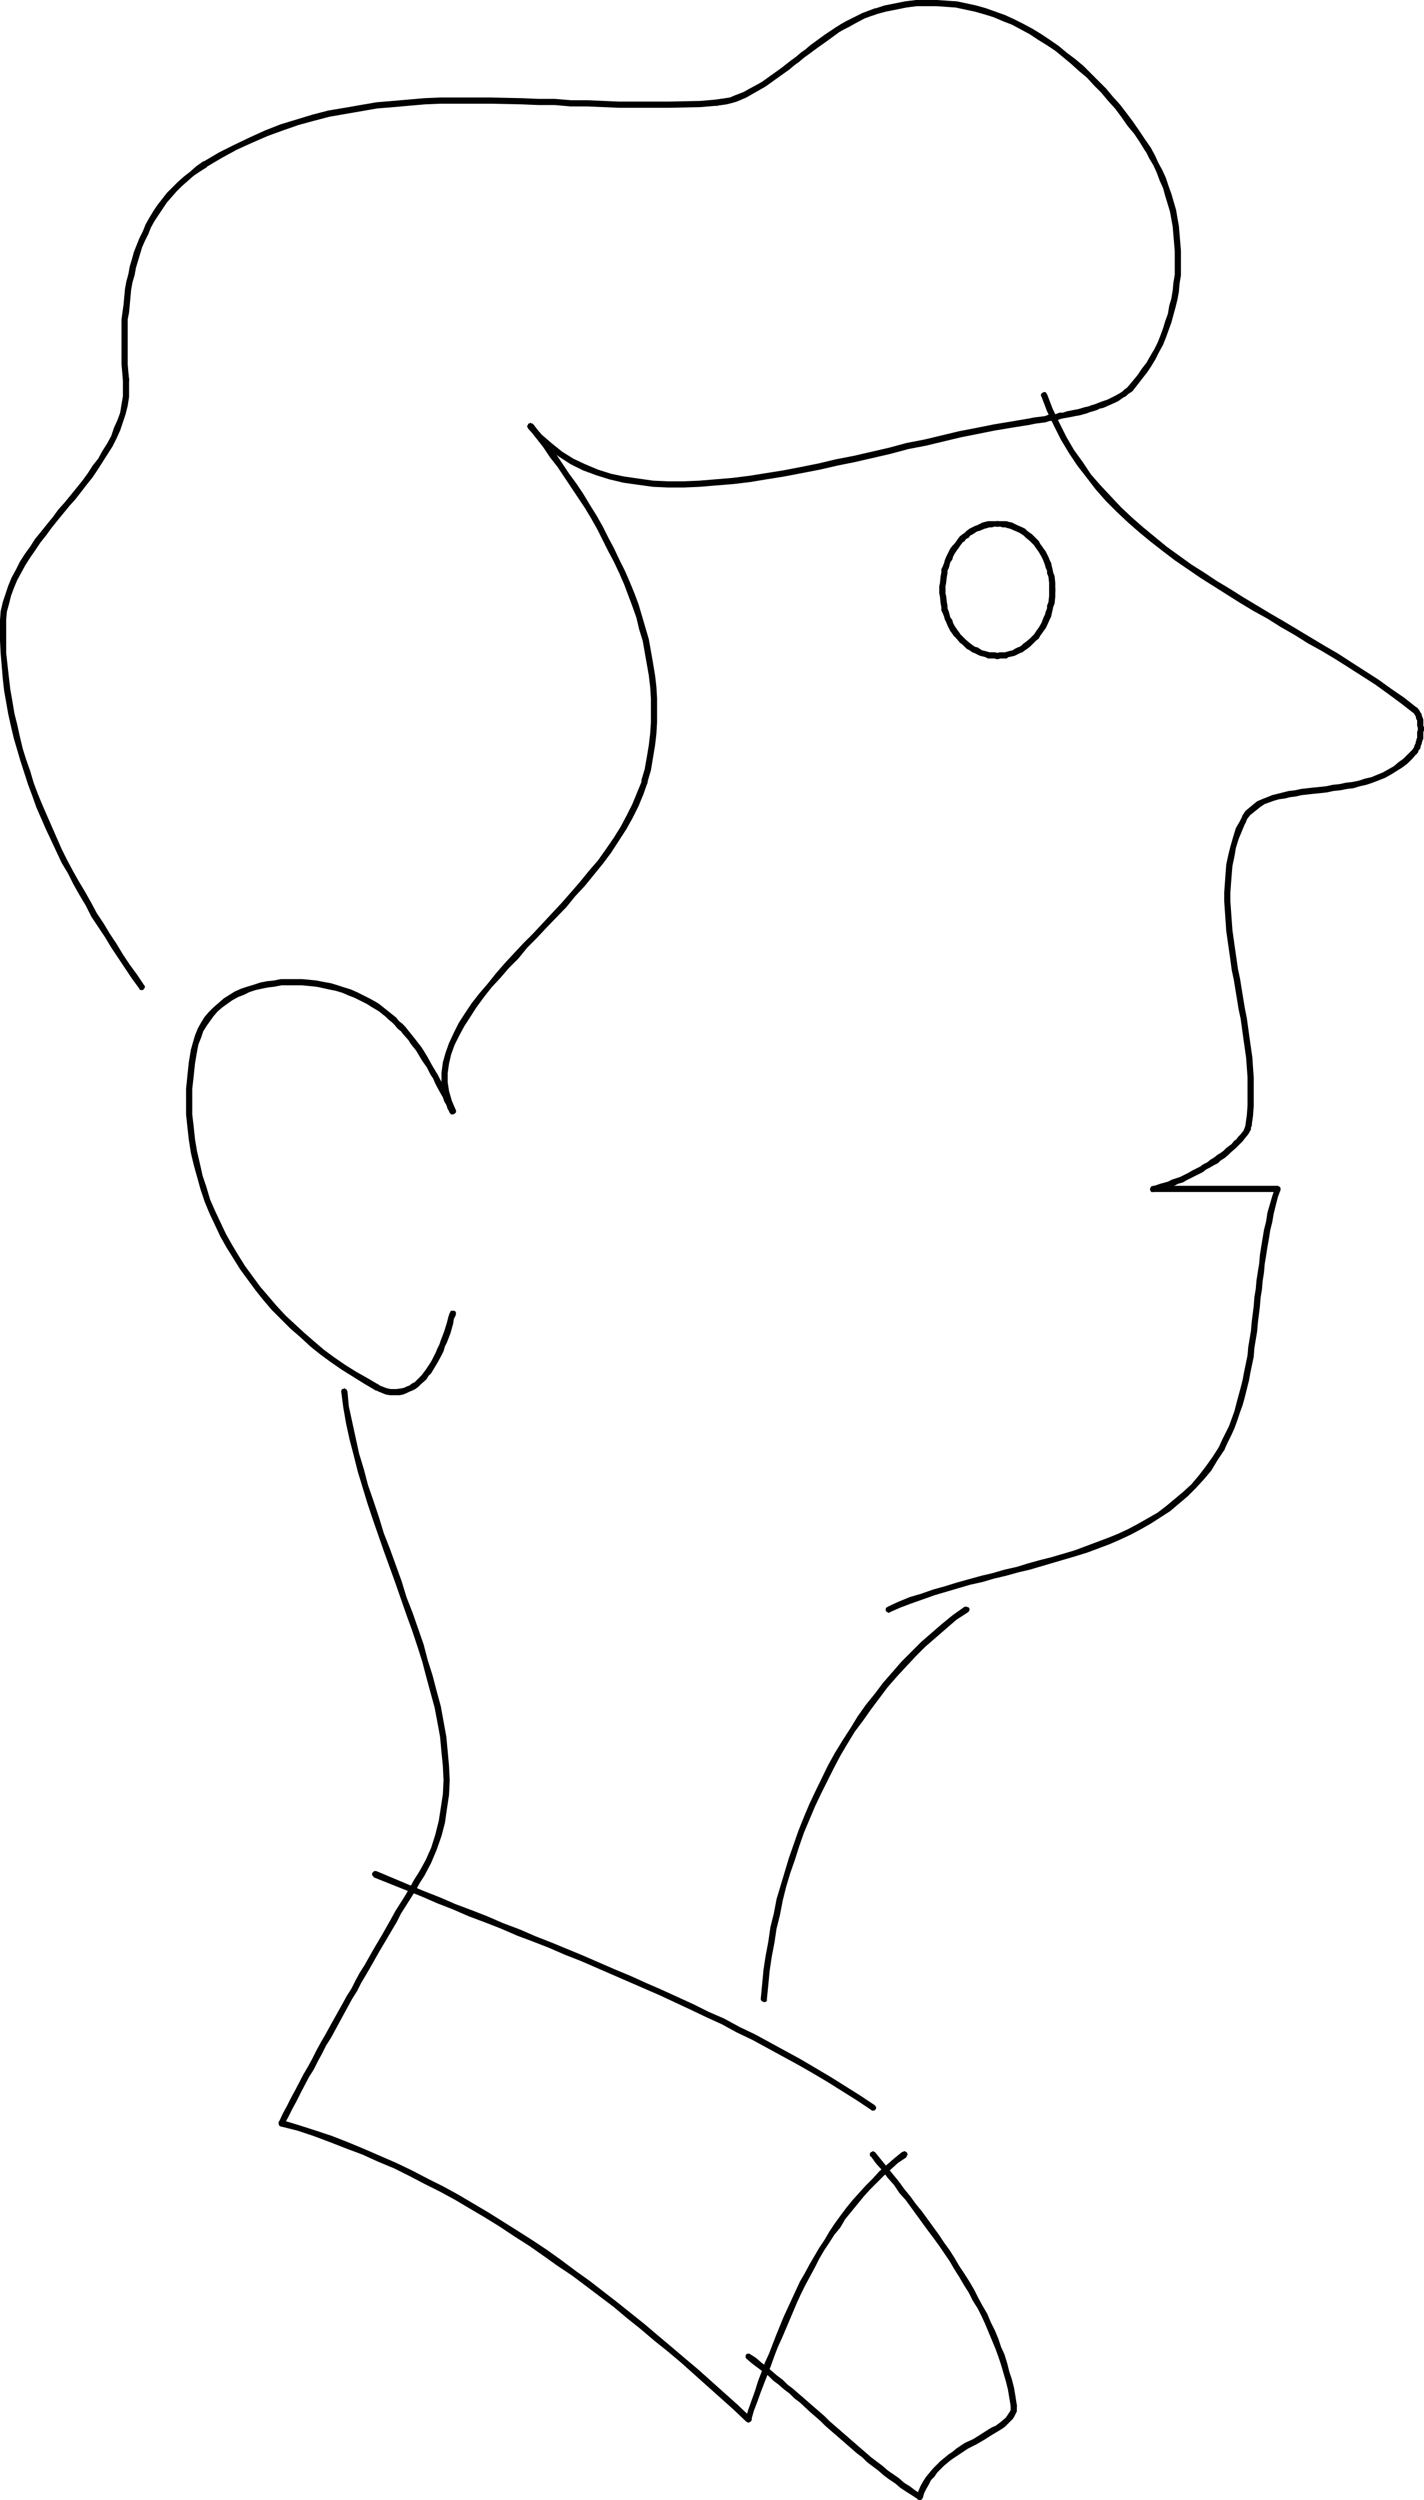 <?xml version="1.0" encoding="UTF-8" standalone="no"?>
<svg
   version="1.0"
   width="88.69mm"
   height="155.668mm"
   id="svg36"
   sodipodi:docname="Profile of Man 02.wmf"
   xmlns:inkscape="http://www.inkscape.org/namespaces/inkscape"
   xmlns:sodipodi="http://sodipodi.sourceforge.net/DTD/sodipodi-0.dtd"
   xmlns="http://www.w3.org/2000/svg"
   xmlns:svg="http://www.w3.org/2000/svg">
  <sodipodi:namedview
     id="namedview36"
     pagecolor="#ffffff"
     bordercolor="#000000"
     borderopacity="0.25"
     inkscape:showpageshadow="2"
     inkscape:pageopacity="0.0"
     inkscape:pagecheckerboard="0"
     inkscape:deskcolor="#d1d1d1"
     inkscape:document-units="mm" />
  <defs
     id="defs1">
    <pattern
       id="WMFhbasepattern"
       patternUnits="userSpaceOnUse"
       width="6"
       height="6"
       x="0"
       y="0" />
  </defs>
  <path
     style="fill:#000000;fill-opacity:1;fill-rule:evenodd;stroke:none"
     d="m 246.474,92.753 -0.162,-0.162 V 92.43 l -0.323,-0.162 h -0.323 l -0.162,0.162 h -0.162 l -0.162,0.162 -0.162,0.323 v 0.162 l 0.162,0.323 1.293,3.393 1.616,3.393 1.616,3.232 1.939,3.232 1.939,2.909 2.263,2.909 2.101,2.747 2.424,2.747 2.424,2.424 2.748,2.585 2.586,2.262 2.748,2.262 2.909,2.262 2.748,2.101 3.071,2.101 3.071,2.101 3.071,1.939 6.142,3.878 3.232,1.939 3.232,1.778 3.071,1.939 3.394,1.939 3.071,1.939 3.232,1.778 3.232,1.939 3.071,1.939 6.303,4.04 2.909,2.101 3.071,2.262 2.909,2.262 h 0.162 l 0.162,0.162 h 0.162 l 0.323,-0.162 h 0.162 v -0.162 l 0.162,-0.162 v -0.162 -0.162 -0.162 -0.323 h -0.162 l -3.071,-2.424 -3.071,-2.101 -2.909,-2.101 -6.303,-4.04 -3.232,-2.101 -3.071,-1.778 -3.232,-1.939 -3.232,-1.939 -3.232,-1.939 -3.071,-1.778 -3.232,-1.939 -3.232,-1.939 -3.071,-1.939 -3.232,-1.939 -2.909,-1.939 -3.071,-1.939 -2.909,-2.101 -2.909,-2.101 -2.748,-2.262 -2.748,-2.262 -2.586,-2.262 -2.586,-2.424 -2.424,-2.585 -2.424,-2.585 -2.263,-2.585 -1.939,-2.909 -2.101,-2.909 -1.778,-3.07 -1.616,-3.232 -1.616,-3.393 z"
     id="path1" />
  <path
     style="fill:#000000;fill-opacity:1;fill-rule:evenodd;stroke:none"
     d="m 333.588,166.6 -0.162,-0.162 h -0.323 -0.162 -0.162 l -0.162,0.162 -0.162,0.162 -0.162,0.323 v 0.162 l 0.162,0.162 0.162,0.323 v -0.162 l 0.162,0.323 0.162,0.162 v 0 l 0.162,0.323 0.162,0.162 v 0.162 l 0.162,0.646 0.162,0.162 v 0.323 0.485 0.162 0.323 l 0.162,0.485 v 0.323 0.162 l -0.162,0.485 v 0.323 0.323 0.323 0.485 l -0.162,0.162 v 0.323 l -0.162,0.323 v 0.323 l -0.162,0.323 -0.162,0.323 v 0.162 l -0.162,0.323 -0.162,0.323 -0.162,0.162 0.162,-0.162 -0.162,0.162 -0.162,0.323 v 0.162 l 0.162,0.162 v 0.162 l 0.162,0.162 h 0.162 l 0.162,0.162 h 0.162 l 0.323,-0.162 h 0.162 v -0.162 l 0.162,-0.162 0.162,-0.323 v -0.162 l 0.323,-0.323 0.162,-0.323 v -0.323 l 0.162,-0.323 0.162,-0.485 V 174.68 l 0.162,-0.485 0.162,-0.323 v -0.485 -0.323 -0.323 -0.485 l 0.162,-0.323 v -0.323 -0.485 l -0.162,-0.323 v -0.485 -0.323 -0.323 -0.323 l -0.162,-0.485 -0.162,-0.323 v -0.162 l -0.162,-0.485 -0.162,-0.162 -0.162,-0.323 -0.162,-0.323 -0.162,-0.162 z"
     id="path2" />
  <path
     style="fill:#000000;fill-opacity:1;fill-rule:evenodd;stroke:none"
     d="m 333.588,177.265 0.162,-0.162 v -0.162 -0.162 -0.323 -0.162 h -0.162 l -0.162,-0.162 h -0.323 -0.162 -0.162 -0.162 v 0.162 0 l -1.131,1.131 -1.131,1.131 -1.131,0.808 -1.131,0.97 -2.586,1.454 -2.748,1.131 -1.455,0.323 -1.455,0.485 -1.616,0.323 -1.455,0.162 -1.455,0.323 -1.616,0.162 -1.455,0.323 -1.455,0.162 -1.616,0.162 -1.455,0.162 -1.455,0.162 -1.455,0.323 -1.455,0.162 -1.293,0.323 -1.293,0.323 -1.293,0.323 -2.424,0.97 -1.131,0.485 -0.808,0.646 -0.97,0.808 -0.97,0.808 -0.646,0.97 -0.485,1.131 -0.162,0.323 v 0.162 0.162 l 0.162,0.162 0.162,0.162 0.323,0.162 h 0.162 0.162 l 0.162,-0.162 0.162,-0.162 v -0.162 l 0.485,-0.97 0.646,-0.808 0.808,-0.646 0.808,-0.646 0.808,-0.646 0.97,-0.646 2.263,-0.808 1.131,-0.323 1.293,-0.162 1.293,-0.323 1.293,-0.162 1.455,-0.323 1.455,-0.162 1.455,-0.162 1.616,-0.162 1.455,-0.162 1.455,-0.323 1.616,-0.162 1.616,-0.323 1.455,-0.162 1.616,-0.485 1.455,-0.323 1.455,-0.485 2.909,-1.131 1.455,-0.808 1.293,-0.808 1.293,-0.808 1.293,-0.97 1.131,-1.131 z"
     id="path3" />
  <path
     style="fill:#000000;fill-opacity:1;fill-rule:evenodd;stroke:none"
     d="m 293.183,193.586 0.162,-0.162 v -0.162 -0.162 l -0.162,-0.162 -0.162,-0.162 -0.323,-0.162 h -0.162 -0.162 l -0.162,0.162 h -0.162 v 0.162 l -1.131,1.939 -0.646,2.101 -0.646,2.262 -0.485,1.939 -0.485,2.262 -0.162,2.101 -0.162,2.262 -0.162,2.262 v 2.101 l 0.162,2.262 0.323,4.686 0.646,4.525 0.323,2.262 0.323,2.424 0.485,2.262 1.131,6.948 0.485,2.262 0.646,4.686 0.323,2.262 0.323,2.262 0.162,2.262 0.162,2.262 v 2.262 2.262 2.101 l -0.162,2.262 -0.323,2.262 v 0 0.162 l 0.162,0.162 v 0.162 l 0.162,0.162 0.162,0.162 h 0.162 0.323 0.162 l 0.162,-0.162 v -0.162 l 0.162,-0.162 v -0.162 0 l 0.323,-2.262 0.162,-2.262 v -2.262 -2.262 -2.262 l -0.162,-2.262 -0.162,-2.424 -0.323,-2.262 -0.323,-2.262 -0.646,-4.686 -0.485,-2.424 -1.131,-6.948 -0.485,-2.262 -0.323,-2.262 -0.323,-2.262 -0.646,-4.525 -0.323,-4.525 -0.162,-2.262 v -2.101 l 0.162,-2.262 0.162,-2.101 0.162,-1.939 0.485,-2.262 0.323,-1.939 0.646,-2.101 0.808,-1.939 z"
     id="path4" />
  <path
     style="fill:#000000;fill-opacity:1;fill-rule:evenodd;stroke:none"
     d="m 294.638,264.848 v -0.162 -0.162 -0.162 l -0.162,-0.162 -0.162,-0.162 h -0.162 -0.323 -0.162 l -0.162,0.162 v 0 l -0.162,0.323 -0.162,0.162 0.162,-0.162 -0.162,0.323 -0.162,0.485 -0.323,0.808 -0.808,0.97 -0.485,0.485 -0.323,0.485 -0.646,0.485 -0.485,0.646 -1.293,0.97 -0.646,0.646 -0.646,0.485 -0.808,0.485 -0.808,0.646 -0.808,0.485 -0.808,0.646 -0.97,0.485 -0.646,0.485 -0.97,0.485 -0.97,0.485 -0.808,0.485 -0.97,0.485 -0.97,0.485 -0.97,0.323 -0.97,0.323 -0.97,0.485 -1.778,0.485 -0.97,0.323 -0.97,0.323 v -0.162 l -0.162,0.162 -0.162,0.162 v 0.162 l -0.162,0.162 v 0.162 0.162 l 0.162,0.162 v 0.162 l 0.162,0.162 h 0.162 0.162 0.323 v 0 l 0.808,-0.162 0.97,-0.323 2.101,-0.646 0.808,-0.323 0.97,-0.485 1.131,-0.323 0.808,-0.485 0.97,-0.485 0.97,-0.485 0.97,-0.485 0.97,-0.485 0.808,-0.646 0.97,-0.485 0.808,-0.485 0.97,-0.485 0.646,-0.646 0.808,-0.485 0.808,-0.646 0.646,-0.646 1.293,-1.131 0.646,-0.646 0.485,-0.485 0.485,-0.485 0.485,-0.646 0.808,-0.97 0.646,-1.131 v -0.485 l 0.162,-0.323 z"
     id="path5" />
  <path
     style="fill:#000000;fill-opacity:1;fill-rule:evenodd;stroke:none"
     d="m 271.526,279.068 -0.485,0.162 -0.162,0.162 v 0.162 l -0.162,0.323 v 0.162 l 0.162,0.162 v 0.162 l 0.162,0.162 h 0.485 29.254 0.162 0.162 l 0.323,-0.323 v -0.162 -0.162 -0.323 l -0.162,-0.162 -0.162,-0.162 h -0.162 l -0.162,-0.162 z"
     id="path6" />
  <path
     style="fill:#000000;fill-opacity:1;fill-rule:evenodd;stroke:none"
     d="m 301.426,280.037 v -0.162 -0.162 -0.162 l -0.162,-0.162 -0.162,-0.162 h -0.162 l -0.162,-0.162 h -0.162 l -0.162,0.162 h -0.162 l -0.162,0.323 v 0.162 -0.162 l -0.646,1.939 -1.131,3.878 -0.323,2.101 -0.485,1.939 -0.323,1.939 -0.323,1.939 -0.323,2.101 -0.162,1.939 -0.323,1.939 -0.323,2.101 -0.162,1.939 -0.323,1.939 -0.162,2.101 -0.485,3.878 -0.162,1.939 -0.323,1.939 -0.323,1.939 -0.162,1.939 -0.808,3.878 -0.323,1.778 -0.485,1.939 -0.485,1.778 -0.485,1.778 -0.485,1.939 -0.646,1.778 -0.646,1.778 -0.808,1.616 -0.808,1.616 -0.808,1.778 v 0 0.323 0.162 0.162 l 0.162,0.162 0.162,0.162 h 0.323 0.162 0.162 l 0.162,-0.162 0.162,-0.162 v 0 l 0.808,-1.778 0.808,-1.616 0.808,-1.778 0.646,-1.778 0.646,-1.939 0.646,-1.778 0.485,-1.778 0.485,-1.939 0.485,-1.939 0.323,-1.778 0.808,-3.878 0.162,-2.101 0.323,-1.939 0.323,-1.939 0.162,-1.939 0.485,-3.878 0.162,-2.101 0.323,-1.939 0.162,-1.939 0.323,-2.101 0.162,-1.939 0.323,-1.939 0.323,-2.101 0.323,-1.778 0.323,-2.101 0.485,-1.939 0.323,-1.939 0.97,-3.878 z"
     id="path7" />
  <path
     style="fill:#000000;fill-opacity:1;fill-rule:evenodd;stroke:none"
     d="m 288.173,341.28 0.162,-0.323 -0.162,-0.162 v -0.162 l -0.162,-0.162 -0.162,-0.162 h -0.323 -0.162 -0.162 l -0.162,0.162 -0.162,0.162 v 0 l -1.455,2.262 -1.616,2.262 -1.616,2.101 -1.778,2.101 -1.939,1.778 -1.939,1.616 -1.939,1.616 -2.101,1.616 -2.263,1.293 -2.263,1.293 -2.424,1.293 -2.424,1.131 -2.424,0.97 -2.586,0.97 -2.586,0.97 -2.586,0.97 -5.495,1.616 -2.586,0.646 -2.909,0.808 -2.586,0.808 -2.909,0.646 -2.748,0.808 -2.748,0.646 -2.909,0.808 -2.909,0.808 -2.586,0.808 -2.909,0.808 -2.748,0.97 -2.748,0.808 -2.748,1.131 -2.424,1.131 -0.162,0.162 h -0.162 l -0.162,0.323 v 0.162 0.162 0.162 l 0.162,0.162 0.162,0.162 h 0.162 l 0.162,0.162 h 0.162 l 0.162,-0.162 2.586,-1.131 2.586,-0.97 2.748,-0.97 2.748,-0.97 2.748,-0.808 2.748,-0.808 2.748,-0.808 2.909,-0.646 2.748,-0.808 2.748,-0.646 2.909,-0.808 2.748,-0.646 2.748,-0.808 2.748,-0.808 5.495,-1.616 2.586,-0.808 2.586,-0.97 2.586,-0.97 2.586,-1.131 2.424,-1.131 2.424,-1.293 2.263,-1.293 2.263,-1.454 2.263,-1.454 2.101,-1.778 2.101,-1.778 1.778,-1.778 1.939,-2.101 1.778,-2.101 1.455,-2.424 z"
     id="path8" />
  <path
     style="fill:#000000;fill-opacity:1;fill-rule:evenodd;stroke:none"
     d="m 227.887,379.416 0.162,-0.162 0.162,-0.323 v -0.162 -0.162 l -0.162,-0.323 h -0.162 l -0.323,-0.162 h -0.162 -0.162 -0.162 l -2.748,1.939 -2.586,2.101 -2.424,2.101 -2.424,2.101 -2.424,2.424 -2.263,2.262 -2.101,2.424 -2.263,2.585 -1.939,2.585 -2.101,2.585 -1.939,2.747 -1.778,2.909 -1.778,2.747 -1.778,2.909 -1.616,2.909 -2.909,5.979 -1.455,3.07 -1.293,3.07 -1.293,3.232 -1.131,3.232 -1.131,3.232 -0.97,3.232 -0.97,3.232 -0.97,3.232 -0.646,3.393 -0.808,3.232 -0.485,3.393 -0.646,3.393 -0.485,3.232 -0.323,3.393 -0.323,3.393 v 0.162 l 0.162,0.323 0.162,0.162 h 0.162 l 0.323,0.162 h 0.162 l 0.323,-0.162 0.162,-0.162 v -0.162 -0.323 l 0.323,-3.232 0.323,-3.393 0.485,-3.232 0.646,-3.393 0.485,-3.232 0.808,-3.232 0.646,-3.393 0.808,-3.232 0.97,-3.232 1.131,-3.232 0.97,-3.07 1.131,-3.232 1.293,-3.07 1.293,-3.07 1.455,-3.07 1.455,-2.909 1.455,-2.909 1.616,-3.07 1.616,-2.747 1.778,-2.909 1.939,-2.585 1.939,-2.747 1.939,-2.585 1.939,-2.585 2.263,-2.585 2.101,-2.262 2.263,-2.424 2.263,-2.262 2.424,-2.101 2.424,-2.101 2.424,-2.101 z"
     id="path9" />
  <path
     style="fill:#000000;fill-opacity:1;fill-rule:evenodd;stroke:none"
     d="m 206.068,506.588 -0.162,-0.162 h -0.162 l -0.162,-0.162 h -0.162 l -0.162,0.162 h -0.162 l -0.162,0.162 -0.162,0.162 v 0.162 0.323 0.162 l 0.162,0.162 v -0.162 l 1.293,1.778 1.455,1.616 1.293,1.778 1.455,1.616 1.293,1.939 1.455,1.616 1.293,1.778 1.293,1.778 1.293,1.778 1.293,1.778 1.455,1.939 1.293,1.778 2.424,3.555 1.131,1.939 1.131,1.778 1.131,1.939 1.131,1.778 0.97,1.939 1.131,1.778 0.97,1.939 0.808,1.778 0.808,1.939 0.808,1.939 0.808,1.939 0.646,1.778 0.646,1.939 1.131,3.878 0.485,1.939 0.323,1.939 0.323,1.939 v 0 l 0.162,0.162 v 0.162 l 0.162,0.162 0.162,0.162 h 0.162 0.162 0.323 l 0.162,-0.162 0.162,-0.162 v -0.162 -0.162 -0.162 0 l -0.323,-2.101 -0.323,-1.939 -0.485,-1.939 -0.646,-1.939 -0.485,-1.939 -0.646,-2.101 -0.808,-1.778 -0.646,-1.939 -0.808,-1.939 -0.97,-1.939 -0.808,-1.939 -1.131,-1.939 -0.97,-1.778 -0.97,-1.939 -1.131,-1.939 -1.131,-1.778 -1.293,-1.939 -1.131,-1.939 -1.131,-1.778 -1.293,-1.778 -1.293,-1.939 -1.293,-1.778 -1.293,-1.778 -1.293,-1.778 -1.455,-1.778 -1.293,-1.778 -1.455,-1.778 -1.293,-1.778 -1.455,-1.778 -1.293,-1.616 -1.455,-1.778 z"
     id="path10" />
  <path
     style="fill:#000000;fill-opacity:1;fill-rule:evenodd;stroke:none"
     d="m 239.363,566.054 v -0.162 l -0.162,-0.162 v -0.162 l -0.323,-0.162 h -0.162 -0.162 -0.162 l -0.162,0.162 -0.162,0.162 v 0.162 l -0.162,0.162 v 0.162 -0.162 0.485 0.646 l -0.162,0.323 -0.323,0.485 -0.323,0.485 -0.323,0.485 -1.131,0.97 -0.646,0.485 -0.646,0.485 -0.808,0.323 -0.808,0.485 -1.778,1.131 -1.778,1.131 -2.101,0.97 -1.939,1.293 -0.97,0.808 -0.97,0.646 -0.97,0.808 -0.808,0.646 -0.97,0.97 -0.808,0.808 -0.808,0.97 -0.808,0.97 -0.646,0.97 -0.646,1.131 -0.485,1.131 -0.485,1.293 v 0.162 0.323 l 0.162,0.162 v 0.162 h 0.162 l 0.162,0.162 h 0.162 0.323 0.162 v -0.162 l 0.162,-0.162 0.162,-0.162 0.323,-1.131 0.485,-0.97 0.646,-1.131 0.485,-0.97 0.808,-0.808 0.646,-0.97 0.808,-0.808 0.808,-0.808 0.97,-0.808 0.808,-0.646 0.97,-0.646 0.97,-0.646 0.97,-0.646 0.97,-0.646 1.939,-0.97 1.939,-1.131 1.778,-1.131 0.808,-0.485 0.808,-0.485 0.808,-0.485 0.646,-0.485 1.131,-1.131 0.646,-0.646 0.323,-0.485 0.323,-0.646 0.323,-0.646 v -0.808 -0.485 z"
     id="path11" />
  <path
     style="fill:#000000;fill-opacity:1;fill-rule:evenodd;stroke:none"
     d="m 216.089,588.192 0.162,0.162 h 0.162 0.323 0.162 v -0.162 l 0.162,-0.162 0.162,-0.162 v -0.162 -0.162 l -0.162,-0.162 v -0.162 l -0.162,-0.162 v 0 l -1.455,-0.97 -1.293,-0.97 -1.293,-0.808 -1.293,-1.131 -2.586,-1.778 -1.293,-1.131 -1.293,-0.97 -1.293,-0.97 -1.293,-1.131 -1.131,-0.97 -5.01,-4.363 -1.131,-0.97 -1.293,-1.131 -1.131,-1.131 -1.293,-1.131 -1.131,-0.97 -2.586,-2.262 -1.131,-0.97 -1.293,-1.131 -1.293,-0.97 -1.131,-1.131 -1.293,-0.97 -1.131,-0.97 -1.293,-1.131 -1.293,-0.97 -1.293,-1.131 -1.293,-0.808 -0.162,-0.162 h -0.162 -0.162 -0.323 l -0.162,0.162 -0.162,0.162 v 0.162 0.162 0.162 0.162 l 0.162,0.162 0.162,0.162 1.131,0.97 1.293,0.97 1.293,0.97 1.293,0.97 1.131,1.131 1.293,0.97 1.293,1.131 1.293,0.97 1.131,1.131 1.293,0.97 2.424,2.262 1.131,0.97 1.293,1.131 1.131,1.131 1.293,1.131 1.131,0.97 5.01,4.363 1.293,0.97 1.131,1.131 1.293,0.97 1.293,0.97 1.293,1.131 1.293,0.97 1.455,0.97 1.131,0.97 1.455,0.97 1.293,0.808 z"
     id="path12" />
  <path
     style="fill:#000000;fill-opacity:1;fill-rule:evenodd;stroke:none"
     d="m 213.341,507.558 0.162,-0.162 v -0.162 l 0.162,-0.162 v -0.162 l -0.162,-0.162 v -0.162 l -0.162,-0.162 h -0.162 l -0.162,-0.162 h -0.162 l -0.323,0.162 h -0.162 v 0 l -1.778,1.454 -3.556,3.07 -1.616,1.778 -1.616,1.616 -1.616,1.778 -1.455,1.616 -1.455,1.778 -1.455,1.939 -1.293,1.778 -1.293,1.939 -1.131,1.939 -1.293,1.939 -1.131,1.939 -1.131,1.939 -1.131,2.101 -1.131,1.939 -0.97,2.101 -0.97,2.101 -1.939,4.201 -1.778,4.363 -0.808,2.101 -0.808,2.101 -0.97,2.101 -0.808,2.262 -0.808,2.101 -0.646,2.101 -0.808,2.262 -0.808,2.262 -0.646,2.101 v 0 0.162 0.162 l 0.162,0.323 0.162,0.162 0.162,0.162 h 0.162 0.162 l 0.323,-0.162 0.162,-0.162 v -0.162 0 l 0.646,-2.262 0.808,-2.101 0.808,-2.262 0.808,-2.101 0.808,-2.101 0.808,-2.101 0.808,-2.262 0.808,-2.101 0.97,-2.101 1.778,-4.201 1.778,-4.201 0.97,-2.101 0.97,-1.939 1.131,-2.101 1.131,-2.101 0.97,-1.939 1.131,-1.939 1.293,-1.939 1.131,-1.778 1.455,-1.778 1.131,-1.939 1.455,-1.778 1.455,-1.778 1.455,-1.778 1.455,-1.616 1.616,-1.616 1.616,-1.616 3.394,-3.07 1.939,-1.293 z"
     id="path13" />
  <path
     style="fill:#000000;fill-opacity:1;fill-rule:evenodd;stroke:none"
     d="m 175.683,569.932 0.323,0.162 h 0.162 0.162 l 0.485,-0.323 0.162,-0.323 v -0.162 l -0.162,-0.162 -0.162,-0.323 v 0 l -3.071,-2.909 -6.142,-5.494 -3.071,-2.747 -3.071,-2.585 -3.232,-2.747 -3.071,-2.585 -3.232,-2.747 -3.232,-2.585 -3.232,-2.585 -6.465,-5.009 -3.394,-2.424 -3.232,-2.424 -3.394,-2.424 -3.394,-2.262 -3.556,-2.262 -6.95,-4.363 -3.556,-2.101 -3.556,-2.101 -3.556,-1.939 -3.556,-1.778 -3.717,-1.939 -3.717,-1.778 -3.717,-1.616 -3.717,-1.616 -3.879,-1.616 -3.717,-1.454 -3.879,-1.293 -4.041,-1.293 -3.717,-1.131 h -0.323 -0.323 l -0.162,0.162 -0.162,0.162 v 0.162 0.162 0.323 l 0.162,0.323 h 0.162 l 0.162,0.162 3.879,0.97 3.879,1.293 3.879,1.454 3.717,1.454 3.879,1.454 3.556,1.616 3.879,1.616 3.556,1.778 3.717,1.939 3.556,1.778 3.556,1.939 3.556,2.101 3.556,2.101 3.394,2.101 3.394,2.262 3.556,2.262 3.232,2.262 3.394,2.424 3.394,2.262 3.232,2.424 6.627,5.009 3.071,2.585 3.232,2.585 3.232,2.747 3.232,2.585 3.071,2.585 3.071,2.747 3.071,2.747 6.142,5.494 z"
     id="path14" />
  <path
     style="fill:#000000;fill-opacity:1;fill-rule:evenodd;stroke:none"
     d="m 65.619,499.317 v 0.162 0.323 0.162 l 0.162,0.323 0.323,0.162 h 0.162 0.323 l 0.323,-0.162 v -0.323 0 l 0.97,-1.778 0.97,-1.939 0.97,-1.778 0.97,-1.939 1.939,-3.717 1.131,-1.778 0.97,-1.939 0.97,-1.778 0.97,-1.939 1.131,-1.778 0.97,-1.778 3.071,-5.656 0.97,-1.778 1.131,-1.778 0.97,-1.939 0.97,-1.616 1.131,-1.939 2.101,-3.717 2.101,-3.555 2.101,-3.555 0.97,-1.939 1.131,-1.778 1.131,-1.778 1.131,-1.778 0.97,-1.778 1.131,-1.778 v 0 -0.162 l 0.162,-0.162 v -0.162 l -0.162,-0.323 -0.162,-0.162 v 0 l -0.323,-0.162 h -0.162 -0.162 l -0.162,0.162 h -0.162 l -0.162,0.162 v 0 l -1.131,1.778 -0.97,1.778 -1.131,1.939 -1.131,1.778 -1.131,1.778 -0.97,1.778 -2.101,3.717 -2.101,3.555 -2.101,3.717 -1.131,1.778 -0.97,1.778 -0.97,1.939 -1.131,1.778 -0.97,1.778 -3.071,5.494 -0.97,1.778 -1.131,1.939 -0.97,1.778 -0.97,1.939 -0.97,1.778 -1.131,1.939 -1.939,3.717 -0.97,1.778 -0.97,1.939 -0.97,1.778 -0.97,2.101 z"
     id="path15" />
  <path
     style="fill:#000000;fill-opacity:1;fill-rule:evenodd;stroke:none"
     d="m 98.59,440.659 v 0.162 0.323 0.162 0.162 l 0.162,0.162 0.162,0.162 h 0.162 0.162 0.162 0.162 l 0.162,-0.162 0.162,-0.162 v 0 l 1.616,-3.07 1.293,-3.07 1.131,-3.232 0.808,-3.07 0.485,-3.393 0.485,-3.232 0.162,-3.393 -0.162,-3.393 -0.323,-3.555 -0.323,-3.393 -0.646,-3.555 -0.646,-3.555 -0.97,-3.555 -0.97,-3.717 -1.131,-3.555 -0.97,-3.717 -1.293,-3.717 -1.293,-3.717 -1.455,-3.717 -1.131,-3.717 -2.748,-7.595 -1.455,-3.717 -1.131,-3.717 -1.293,-3.878 -1.293,-3.717 -0.97,-3.717 -1.131,-3.717 -0.808,-3.717 -0.808,-3.717 -0.808,-3.717 -0.323,-3.555 -0.162,-0.162 v -0.162 l -0.162,-0.162 h -0.162 l -0.162,-0.162 h -0.162 l -0.162,0.162 h -0.323 v 0.162 l -0.162,0.162 v 0.162 0.162 l 0.485,3.717 0.646,3.717 0.808,3.717 0.97,3.717 0.97,3.878 1.131,3.717 1.131,3.717 1.293,3.878 1.293,3.717 1.293,3.717 2.748,7.595 1.293,3.717 1.293,3.717 1.293,3.555 1.293,3.878 1.131,3.555 0.97,3.717 0.97,3.555 0.97,3.555 0.646,3.393 0.646,3.555 0.323,3.555 0.323,3.232 0.162,3.393 -0.162,3.232 -0.485,3.232 -0.485,3.07 -0.808,3.232 -0.97,3.07 -1.293,2.909 z"
     id="path16" />
  <path
     style="fill:#000000;fill-opacity:1;fill-rule:evenodd;stroke:none"
     d="m 205.099,496.57 0.162,0.162 h 0.162 0.162 l 0.485,-0.162 v -0.162 l 0.162,-0.162 v -0.162 -0.162 l -0.162,-0.323 -0.162,-0.162 -3.394,-2.262 -6.95,-4.363 -3.556,-2.101 -3.556,-2.101 -3.556,-1.939 -3.556,-1.939 -3.556,-1.939 -3.717,-1.778 -3.556,-1.939 -3.717,-1.616 -3.556,-1.778 -7.435,-3.393 -3.717,-1.616 -3.556,-1.616 -3.879,-1.616 -3.717,-1.616 -3.717,-1.616 -7.435,-3.07 -3.717,-1.454 -3.717,-1.616 -3.879,-1.454 -3.717,-1.616 -3.717,-1.454 -3.879,-1.454 -3.717,-1.616 -3.717,-1.454 -11.152,-4.686 H 88.407 88.246 88.084 l -0.162,0.162 -0.162,0.162 -0.162,0.162 v 0.162 0.162 0.162 l 0.162,0.162 0.162,0.162 v 0.162 l 11.314,4.525 3.717,1.616 3.717,1.454 3.717,1.616 3.879,1.454 3.717,1.454 3.717,1.616 3.879,1.454 3.717,1.454 3.717,1.616 3.717,1.454 3.717,1.616 3.717,1.616 3.717,1.616 3.717,1.616 3.717,1.616 7.273,3.393 3.717,1.778 3.556,1.616 3.556,1.939 3.717,1.778 3.556,1.939 3.556,1.939 3.556,1.939 3.394,1.939 3.556,2.101 6.95,4.363 z"
     id="path17" />
  <path
     style="fill:#000000;fill-opacity:1;fill-rule:evenodd;stroke:none"
     d="m 107.317,309.285 v -0.162 -0.162 -0.162 l -0.162,-0.162 -0.162,-0.162 h -0.162 -0.162 -0.323 -0.162 l -0.162,0.162 v 0.162 l -0.162,0.162 v 0 l -0.323,0.97 -0.323,1.293 -0.646,2.101 -0.808,2.101 -0.323,0.97 -0.485,0.97 -0.323,0.808 -0.97,1.939 -0.485,0.808 -0.97,1.454 -0.485,0.646 -0.485,0.646 -1.131,1.131 -0.485,0.485 -0.646,0.323 -0.646,0.485 -0.485,0.162 -0.646,0.323 -0.646,0.162 -1.293,0.162 h -1.293 l -0.808,-0.162 -0.485,-0.162 -0.808,-0.323 -0.808,-0.323 h 0.162 l -0.323,-0.162 H 88.731 l -0.162,0.162 h -0.162 l -0.162,0.162 -0.162,0.162 v 0.162 0.162 0.162 l 0.162,0.162 v 0.162 l 0.162,0.162 h 0.162 l 0.646,0.323 0.808,0.323 0.808,0.323 0.97,0.162 h 1.455 0.808 l 0.808,-0.162 0.808,-0.323 0.646,-0.323 0.808,-0.323 0.646,-0.323 0.646,-0.485 0.646,-0.646 1.293,-1.131 0.485,-0.808 0.646,-0.646 0.97,-1.616 0.485,-0.808 0.97,-1.778 0.485,-0.97 0.323,-1.131 0.485,-0.97 0.808,-2.101 0.646,-2.262 0.162,-1.131 0.485,-0.97 z"
     id="path18" />
  <path
     style="fill:#000000;fill-opacity:1;fill-rule:evenodd;stroke:none"
     d="m 88.407,327.222 h 0.162 0.323 0.162 0.162 l 0.162,-0.162 v -0.162 l 0.162,-0.162 v -0.162 -0.162 l -0.162,-0.162 v -0.162 l -0.162,-0.162 -2.748,-1.616 -2.586,-1.454 -2.586,-1.616 -2.586,-1.778 -2.424,-1.778 -2.263,-1.939 -2.424,-2.101 -2.101,-1.939 -2.263,-2.101 -2.101,-2.262 -1.939,-2.262 -1.939,-2.262 -3.556,-4.848 -1.616,-2.585 -1.455,-2.424 -1.455,-2.585 -1.293,-2.747 -1.293,-2.747 -1.131,-2.585 -0.808,-2.747 -0.97,-2.909 -0.646,-2.909 -0.646,-2.747 -0.485,-2.909 -0.323,-3.07 -0.323,-2.747 v -5.979 l 0.323,-2.909 0.323,-3.07 0.485,-2.909 v -0.162 -0.323 -0.162 l -0.162,-0.162 h -0.162 l -0.162,-0.162 H 45.739 l -0.162,0.162 h -0.162 l -0.323,0.162 v 0.162 l -0.162,0.162 -0.485,2.909 -0.323,3.07 -0.323,3.232 v 5.979 l 0.323,3.07 0.323,2.909 0.485,3.07 0.646,2.747 0.808,2.909 0.808,2.909 0.97,2.909 1.131,2.747 1.293,2.747 1.293,2.747 1.455,2.585 1.616,2.585 1.616,2.585 1.778,2.424 1.778,2.424 1.939,2.424 1.939,2.262 2.263,2.262 2.101,2.101 2.424,2.101 2.263,2.101 2.424,1.939 2.424,1.778 2.586,1.778 2.586,1.616 2.586,1.616 z"
     id="path19" />
  <path
     style="fill:#000000;fill-opacity:1;fill-rule:evenodd;stroke:none"
     d="m 44.931,247.073 v 0.162 l 0.162,0.162 v 0.162 l 0.162,0.162 0.162,0.162 h 0.162 0.162 0.162 l 0.162,-0.162 h 0.162 l 0.162,-0.162 V 247.396 l 0.323,-1.616 0.646,-1.616 0.485,-1.454 0.808,-1.293 0.808,-1.131 0.808,-1.131 0.97,-1.131 1.131,-0.97 1.131,-0.808 1.131,-0.808 1.455,-0.808 1.293,-0.485 1.293,-0.646 1.455,-0.485 1.455,-0.323 1.616,-0.323 1.455,-0.162 1.616,-0.323 h 1.616 1.616 1.616 l 1.616,0.162 1.616,0.162 1.616,0.323 1.455,0.323 1.616,0.323 1.616,0.485 1.455,0.646 1.293,0.485 2.909,1.454 1.293,0.808 v 0 h 0.162 0.162 0.162 l 0.485,-0.162 0.162,-0.323 v -0.162 -0.162 l -0.162,-0.323 -0.162,-0.162 v 0 l -1.455,-0.808 -2.909,-1.454 -1.455,-0.646 -1.616,-0.485 -1.455,-0.485 -1.616,-0.485 -1.778,-0.323 -1.616,-0.323 -1.616,-0.162 -1.778,-0.162 h -1.616 -1.616 -1.778 l -1.616,0.323 -1.616,0.162 -1.616,0.323 -1.455,0.485 -1.616,0.485 -1.455,0.485 -1.455,0.646 -1.293,0.808 -1.293,0.808 -1.293,1.131 -1.131,0.97 -1.131,1.131 -0.97,1.131 -0.808,1.293 -0.808,1.454 -0.646,1.616 -0.485,1.616 z"
     id="path20" />
  <path
     style="fill:#000000;fill-opacity:1;fill-rule:evenodd;stroke:none"
     d="m 88.407,235.761 h -0.162 l -0.162,-0.162 h -0.323 l -0.162,0.162 v 0 l -0.162,0.323 -0.162,0.162 v 0.162 0.162 0.162 l 0.162,0.162 0.162,0.162 0.808,0.485 0.808,0.485 0.808,0.646 0.808,0.646 0.646,0.646 0.808,0.646 0.646,0.646 0.646,0.808 0.808,0.646 0.485,0.646 1.293,1.454 0.485,0.808 0.646,0.808 0.646,0.808 0.485,0.808 0.97,1.616 1.131,1.616 0.808,1.616 0.646,0.97 0.323,0.808 0.485,0.97 0.97,1.778 0.485,0.808 0.323,0.97 0.485,0.808 0.323,0.97 0.646,0.97 v 0 0.162 l 0.162,0.162 h 0.162 0.162 0.162 l 0.323,-0.162 0.162,-0.162 0.162,-0.162 v -0.162 -0.162 -0.162 0 l -0.646,-0.97 -0.323,-0.97 -0.485,-0.808 -0.485,-0.97 -0.323,-0.97 -0.97,-1.778 -0.485,-0.808 -0.485,-0.97 -0.485,-0.808 -0.97,-1.616 -0.97,-1.778 -0.97,-1.616 -0.646,-0.97 -0.646,-0.808 -0.485,-0.646 -0.646,-0.808 -1.293,-1.616 -0.646,-0.808 -0.646,-0.646 -0.808,-0.646 -0.646,-0.808 -0.808,-0.646 -0.808,-0.646 -0.808,-0.646 -0.808,-0.646 -0.808,-0.646 z"
     id="path21" />
  <path
     style="fill:#000000;fill-opacity:1;fill-rule:evenodd;stroke:none"
     d="m 106.024,261.939 v 0.162 l 0.162,0.162 h 0.162 0.162 0.162 l 0.323,-0.162 0.162,-0.162 0.162,-0.162 v -0.162 -0.162 -0.162 0 l -0.97,-2.262 -0.646,-2.262 -0.323,-2.101 v -2.101 l 0.323,-2.262 0.485,-2.101 0.808,-2.262 1.131,-2.262 1.131,-2.101 1.455,-2.262 1.455,-2.262 1.778,-2.424 1.778,-2.262 2.101,-2.262 1.939,-2.262 2.263,-2.262 2.101,-2.585 2.263,-2.262 2.263,-2.424 4.687,-4.848 2.101,-2.585 2.263,-2.424 2.101,-2.585 2.101,-2.585 1.939,-2.585 1.778,-2.747 1.778,-2.747 1.455,-2.585 1.455,-2.909 1.131,-2.747 0.97,-2.747 v 0 -0.323 -0.323 l -0.162,-0.162 -0.162,-0.162 h -0.162 -0.162 -0.323 l -0.162,0.162 -0.162,0.162 v 0.162 0 l -1.131,2.747 -1.131,2.747 -1.293,2.585 -1.455,2.747 -1.616,2.585 -1.778,2.585 -1.939,2.747 -2.101,2.424 -2.101,2.585 -2.101,2.424 -2.263,2.585 -4.525,4.848 -2.263,2.424 -2.263,2.262 -2.263,2.424 -2.101,2.262 -2.101,2.424 -1.939,2.424 -1.939,2.262 -1.778,2.262 -1.616,2.424 -1.455,2.262 -1.131,2.262 -1.131,2.424 -0.808,2.262 -0.646,2.262 -0.323,2.424 v 2.424 l 0.323,2.262 0.646,2.424 0.97,2.424 z"
     id="path22" />
  <path
     style="fill:#000000;fill-opacity:1;fill-rule:evenodd;stroke:none"
     d="m 151.117,183.729 -0.162,0.162 0.162,0.323 0.162,0.162 v 0.162 h 0.162 l 0.323,0.162 0.323,-0.162 0.162,-0.162 h 0.162 v -0.162 -0.162 l 0.808,-2.747 0.485,-2.909 0.485,-2.909 0.323,-2.747 0.162,-2.747 v -2.747 -2.909 l -0.162,-2.747 -0.323,-2.747 -0.485,-2.909 -0.485,-2.747 -0.485,-2.747 -0.808,-2.747 -0.808,-2.747 -0.808,-2.747 -0.97,-2.585 -1.131,-2.747 -1.131,-2.585 -1.293,-2.585 -1.293,-2.747 -1.293,-2.424 -1.293,-2.585 -1.455,-2.585 -1.616,-2.585 -1.455,-2.424 -1.616,-2.424 -1.778,-2.424 -1.616,-2.424 -1.616,-2.424 -3.556,-4.525 -1.616,-2.262 h -0.162 V 99.702 h -0.323 l -0.162,-0.162 h -0.162 l -0.162,0.162 h -0.162 l -0.162,0.162 v 0.162 l -0.162,0.162 v 0.323 l 0.162,0.162 v 0.162 -0.162 l 1.778,2.262 1.778,2.262 1.616,2.424 1.778,2.262 1.616,2.424 1.616,2.424 1.616,2.424 1.616,2.424 1.455,2.424 1.455,2.585 1.293,2.585 1.293,2.585 1.293,2.424 1.293,2.747 1.131,2.585 0.97,2.585 0.97,2.585 0.97,2.747 0.646,2.747 0.808,2.585 0.485,2.747 0.485,2.747 0.485,2.747 0.323,2.747 0.162,2.585 v 2.909 2.747 l -0.162,2.585 -0.323,2.747 -0.485,2.909 -0.485,2.747 -0.808,2.747 z"
     id="path23" />
  <path
     style="fill:#000000;fill-opacity:1;fill-rule:evenodd;stroke:none"
     d="M 125.419,99.863 V 99.702 h -0.323 l -0.162,-0.162 h -0.162 l -0.162,0.162 h -0.162 l -0.162,0.162 v 0.162 l -0.162,0.162 v 0.323 l 0.162,0.162 v 0.162 l 2.263,2.424 2.424,2.262 2.586,1.939 2.748,1.778 2.909,1.454 3.071,1.131 3.071,0.97 3.394,0.808 3.394,0.485 3.556,0.485 3.556,0.162 h 3.717 l 3.717,-0.162 3.879,-0.323 4.041,-0.323 4.041,-0.485 3.879,-0.646 4.041,-0.646 4.202,-0.808 4.202,-0.808 4.202,-0.97 4.041,-0.808 4.202,-0.97 4.202,-0.97 4.202,-1.131 4.202,-0.808 4.041,-0.97 4.041,-0.97 4.041,-0.808 4.041,-0.808 3.879,-0.646 4.041,-0.646 h 0.162 l 0.162,-0.162 0.162,-0.162 v -0.162 -0.162 -0.162 -0.162 l -0.162,-0.162 v -0.162 l -0.162,-0.162 h -0.323 -0.162 l -3.879,0.646 -3.879,0.646 -4.041,0.808 -4.202,0.808 -4.041,0.97 -4.041,0.97 -4.202,0.808 -4.202,1.131 -4.202,0.97 -4.202,0.97 -4.202,0.808 -4.041,0.97 -4.041,0.808 -4.202,0.808 -4.041,0.646 -4.041,0.646 -3.879,0.485 -3.879,0.323 -3.879,0.323 -3.717,0.162 h -3.717 l -3.556,-0.162 -3.394,-0.485 -3.394,-0.485 -3.071,-0.646 -3.071,-0.97 -3.071,-1.293 -2.748,-1.293 -2.586,-1.616 -2.424,-1.939 -2.424,-2.101 z"
     id="path24" />
  <path
     style="fill:#000000;fill-opacity:1;fill-rule:evenodd;stroke:none"
     d="m 241.787,98.571 h -0.162 l -0.162,0.162 -0.162,0.162 v 0.162 l -0.162,0.162 v 0.162 l 0.162,0.162 0.162,0.162 v 0.162 l 0.162,0.162 h 0.162 0.323 v 0 l 0.808,-0.162 0.808,-0.162 2.424,-0.323 0.97,-0.323 h 0.808 l 0.97,-0.162 0.808,-0.323 0.808,-0.162 0.97,-0.162 0.808,-0.162 0.808,-0.162 0.97,-0.162 1.778,-0.485 0.808,-0.323 0.646,-0.162 0.97,-0.323 0.646,-0.323 0.808,-0.162 1.455,-0.646 1.455,-0.646 0.646,-0.323 1.131,-0.808 0.646,-0.323 0.485,-0.485 0.485,-0.323 0.485,-0.323 0.162,-0.162 v -0.162 l 0.162,-0.162 v -0.162 -0.162 l -0.162,-0.162 V 90.976 l -0.162,-0.162 -0.162,-0.162 h -0.323 l -0.162,0.162 h -0.162 l -0.162,0.162 0.162,-0.162 -0.485,0.485 -0.485,0.323 -0.485,0.485 -0.485,0.323 -1.131,0.646 -0.646,0.323 -0.646,0.323 -0.646,0.323 -1.455,0.485 -0.808,0.323 -0.808,0.323 -0.646,0.162 -0.808,0.323 -0.808,0.162 -1.616,0.485 -0.97,0.162 -0.808,0.162 -0.808,0.162 -0.97,0.323 h -0.808 l -0.808,0.323 -0.808,0.162 h -0.97 l -0.808,0.323 -2.586,0.323 -0.808,0.162 z"
     id="path25" />
  <path
     style="fill:#000000;fill-opacity:1;fill-rule:evenodd;stroke:none"
     d="m 265.545,90.976 v 0.162 l -0.162,0.162 v 0.162 0.162 l 0.162,0.162 v 0.162 l 0.162,0.162 h 0.162 0.162 0.323 0.162 l 0.162,-0.162 v 0 l 2.263,-2.909 1.131,-1.454 0.97,-1.454 0.97,-1.616 0.808,-1.616 0.97,-1.778 0.646,-1.616 0.646,-1.778 0.646,-1.778 0.97,-3.555 0.485,-1.939 0.323,-1.778 0.162,-1.939 0.323,-1.939 v -1.939 -1.939 -1.939 l -0.162,-1.939 -0.162,-1.939 -0.162,-1.939 -0.323,-1.778 -0.323,-1.939 -1.131,-3.878 -0.646,-1.778 -0.646,-1.939 -0.808,-1.778 -0.97,-1.778 -0.808,-1.778 -0.97,-1.778 v 0 l -0.162,-0.162 -0.162,-0.162 h -0.162 -0.162 -0.162 l -0.162,0.162 h -0.162 l -0.162,0.162 v 0.162 0.162 0.323 0.162 -0.162 l 0.97,1.939 0.97,1.616 0.808,1.778 0.646,1.778 0.808,1.778 0.485,1.778 1.131,3.717 0.323,1.778 0.323,1.778 0.162,1.939 0.162,1.939 0.162,1.939 v 1.778 1.939 1.778 l -0.323,1.939 -0.162,1.778 -0.323,1.939 -0.485,1.616 -0.323,1.939 -0.646,1.778 -0.485,1.616 -0.646,1.778 -0.646,1.616 -0.808,1.616 -0.97,1.616 -0.808,1.454 -1.131,1.454 -0.97,1.454 z"
     id="path26" />
  <path
     style="fill:#000000;fill-opacity:1;fill-rule:evenodd;stroke:none"
     d="m 269.586,35.55 0.162,0.162 h 0.162 l 0.162,0.162 h 0.162 0.162 l 0.162,-0.162 h 0.162 l 0.162,-0.323 0.162,-0.162 v -0.162 l -0.162,-0.162 v -0.162 0 l -1.455,-2.101 -1.293,-1.939 -1.455,-2.101 -1.455,-1.939 -1.616,-2.101 -1.616,-1.778 -1.616,-1.939 -1.778,-1.778 -1.778,-1.778 -1.778,-1.778 -1.939,-1.616 -1.939,-1.454 -1.939,-1.616 -2.101,-1.454 -1.939,-1.293 L 243.08,6.787 240.979,5.656 238.716,4.525 236.615,3.555 234.352,2.747 232.09,1.939 229.827,1.293 227.564,0.808 225.302,0.323 222.877,0.162 220.453,0 h -2.424 -2.424 l -2.586,0.323 -2.424,0.485 -2.424,0.485 -2.424,0.808 h -0.162 l -0.162,0.162 -0.162,0.162 V 2.585 2.747 2.909 3.07 l 0.162,0.162 0.162,0.162 h 0.162 0.162 0.162 l 2.424,-0.646 2.424,-0.485 2.424,-0.485 2.424,-0.323 h 2.263 2.263 l 2.424,0.162 2.263,0.162 2.263,0.485 2.263,0.485 2.263,0.646 2.101,0.646 2.263,0.97 2.101,0.808 2.101,1.131 2.101,1.131 1.939,1.293 2.101,1.293 1.939,1.293 1.778,1.454 1.939,1.616 1.778,1.616 1.939,1.616 1.616,1.778 1.778,1.778 1.616,1.939 1.616,1.778 1.455,1.939 1.455,2.101 1.616,1.939 1.293,1.939 z"
     id="path27" />
  <path
     style="fill:#000000;fill-opacity:1;fill-rule:evenodd;stroke:none"
     d="m 206.068,3.393 h 0.162 l 0.162,-0.162 0.162,-0.162 0.162,-0.162 V 2.747 L 206.553,2.585 V 2.262 l -0.162,-0.162 h -0.162 l -0.162,-0.162 h -0.162 l -0.162,0.162 h -0.162 l -1.293,0.485 -1.293,0.485 -2.586,1.293 -1.293,0.646 -1.131,0.646 -1.293,0.808 -2.424,1.616 -1.131,0.808 -2.424,1.778 -1.131,0.97 -1.131,0.808 -1.131,0.97 -1.131,0.808 -2.263,1.778 -2.263,1.616 -1.131,0.808 -1.131,0.808 -1.131,0.646 -2.101,1.131 -1.131,0.646 -2.101,0.808 -1.131,0.485 -1.131,0.162 -1.131,0.162 -0.97,0.162 h -0.162 l -0.162,0.162 -0.162,0.162 -0.162,0.323 v 0.162 0.162 l 0.162,0.162 0.162,0.162 0.323,0.162 h 0.162 l 1.131,-0.162 1.131,-0.162 1.293,-0.323 1.131,-0.323 1.131,-0.485 1.131,-0.485 1.131,-0.646 2.263,-1.293 1.131,-0.646 1.131,-0.808 1.131,-0.808 2.263,-1.616 1.131,-0.808 1.131,-0.97 1.131,-0.808 1.131,-0.97 1.131,-0.808 1.293,-0.97 2.263,-1.616 1.131,-0.808 2.424,-1.778 1.131,-0.646 1.293,-0.646 1.131,-0.646 2.424,-1.293 1.293,-0.485 1.455,-0.485 z"
     id="path28" />
  <path
     style="fill:#000000;fill-opacity:1;fill-rule:evenodd;stroke:none"
     d="m 168.734,24.885 h 0.162 l 0.162,-0.162 0.162,-0.162 0.162,-0.323 v -0.162 -0.162 l -0.162,-0.162 v -0.162 l -0.485,-0.162 h -0.162 l -3.717,0.323 -7.596,0.162 h -3.717 -7.758 l -3.717,-0.162 -3.879,-0.162 h -3.717 l -3.879,-0.323 h -3.879 l -3.879,-0.162 -7.596,-0.162 h -7.596 -3.879 l -3.879,0.162 -3.717,0.323 -3.717,0.323 -3.879,0.323 -3.717,0.646 -3.717,0.646 -3.879,0.646 -3.717,0.97 -3.717,1.131 -3.717,1.131 -3.717,1.454 -3.556,1.616 -3.717,1.778 -3.556,1.778 -3.556,2.101 v 0 l -0.162,0.162 -0.162,0.162 v 0.162 0.162 0.162 0.162 l 0.162,0.162 0.162,0.162 0.162,0.162 h 0.162 l 0.162,-0.162 h 0.162 v 0 l 3.556,-2.101 3.556,-1.939 3.556,-1.616 3.717,-1.616 3.556,-1.293 3.717,-1.293 3.556,-0.97 3.717,-0.97 3.717,-0.646 3.717,-0.646 3.717,-0.646 3.879,-0.323 3.717,-0.323 3.717,-0.323 3.717,-0.162 h 3.879 7.596 l 7.596,0.162 3.879,0.162 h 3.879 l 3.717,0.323 h 3.879 l 3.717,0.162 3.879,0.162 h 7.758 3.717 l 7.596,-0.162 z"
     id="path29" />
  <path
     style="fill:#000000;fill-opacity:1;fill-rule:evenodd;stroke:none"
     d="m 48.648,39.267 0.162,-0.162 0.162,-0.162 V 38.782 38.62 38.459 38.297 L 48.81,38.136 48.648,37.974 H 48.487 48.325 48.163 48.002 47.84 l -1.616,1.131 -1.455,1.293 -1.455,1.131 -1.455,1.293 -1.293,1.293 -1.293,1.293 -2.263,2.909 -0.97,1.454 -0.97,1.616 -0.808,1.454 -0.646,1.616 -0.808,1.616 -0.646,1.616 -0.646,1.616 -0.485,1.778 -0.485,1.616 -0.323,1.778 -0.485,1.778 -0.323,1.778 -0.162,1.778 -0.162,1.778 -0.485,3.555 v 1.778 1.778 3.555 1.778 1.778 l 0.162,1.778 0.162,1.939 v -0.162 l 0.162,0.323 v 0.162 l 0.162,0.162 0.323,0.162 h 0.162 l 0.162,-0.162 h 0.162 l 0.162,-0.162 0.162,-0.323 v -0.162 0 L 30.223,87.582 30.062,85.805 V 84.027 82.25 78.695 77.079 75.14 l 0.323,-1.616 0.162,-1.778 0.162,-1.778 0.162,-1.778 0.323,-1.778 0.485,-1.616 0.323,-1.778 0.485,-1.616 0.485,-1.616 0.485,-1.616 0.646,-1.454 0.808,-1.616 0.646,-1.616 0.808,-1.454 0.97,-1.454 0.97,-1.454 0.97,-1.454 1.131,-1.293 1.131,-1.293 1.293,-1.293 1.293,-1.131 1.455,-1.293 1.455,-0.97 1.778,-1.131 z"
     id="path30" />
  <path
     style="fill:#000000;fill-opacity:1;fill-rule:evenodd;stroke:none"
     d="m 30.385,89.36 v -0.162 -0.162 l -0.162,-0.162 -0.323,-0.162 h -0.162 -0.323 l -0.162,0.162 H 29.092 l -0.162,0.323 v 0.162 0 1.939 1.939 l -0.323,1.939 -0.323,1.939 -0.646,1.778 -0.808,1.778 -0.646,1.939 -0.97,1.778 -1.131,1.778 -0.97,1.778 -1.293,1.616 -1.131,1.778 -1.293,1.778 -2.748,3.393 -1.455,1.778 -1.455,1.616 -1.293,1.778 -1.455,1.778 -1.293,1.616 -1.455,1.778 -1.131,1.778 -1.293,1.778 -1.131,1.778 -0.97,1.939 -0.97,1.778 -0.808,1.939 -0.646,1.939 -0.646,1.939 L 0.162,143.816 0,145.917 v 2.101 0.162 0.162 l 0.162,0.162 0.162,0.162 H 0.646 0.808 1.131 v -0.162 l 0.162,-0.162 0.162,-0.323 v -2.101 l 0.162,-1.939 0.485,-1.778 0.485,-1.939 0.646,-1.778 0.808,-1.939 0.97,-1.778 0.97,-1.778 1.131,-1.778 1.131,-1.616 1.293,-1.939 1.293,-1.616 1.293,-1.778 1.293,-1.616 1.455,-1.778 1.455,-1.778 1.455,-1.616 2.748,-3.555 1.293,-1.616 1.293,-1.939 1.131,-1.778 1.131,-1.778 1.131,-1.778 0.97,-1.939 0.808,-1.778 0.646,-1.939 0.646,-1.939 0.485,-1.939 0.323,-2.101 v -1.939 z"
     id="path31" />
  <path
     style="fill:#000000;fill-opacity:1;fill-rule:evenodd;stroke:none"
     d="m 1.455,148.017 -0.162,-0.162 v -0.162 L 1.131,147.533 0.97,147.371 0.646,147.21 0.485,147.371 H 0.323 L 0.162,147.533 0,147.694 v 0.323 2.747 l 0.162,3.07 0.485,5.817 0.323,2.909 0.485,2.747 0.485,2.747 0.646,2.909 0.646,2.747 0.808,2.747 0.808,2.747 1.778,5.494 0.97,2.585 0.97,2.747 1.131,2.585 1.131,2.585 1.293,2.747 1.131,2.424 1.293,2.747 1.455,2.424 1.293,2.585 1.455,2.585 1.455,2.424 1.293,2.585 1.616,2.424 1.616,2.424 1.455,2.424 1.616,2.424 1.616,2.424 1.616,2.424 1.778,2.424 v 0.162 l 0.323,0.162 h 0.323 0.162 l 0.162,-0.162 0.162,-0.162 0.162,-0.323 v -0.162 -0.162 l -0.162,-0.162 -1.616,-2.424 -1.778,-2.424 -1.616,-2.424 -1.455,-2.424 -1.616,-2.424 -1.455,-2.424 -1.616,-2.424 -1.293,-2.424 -1.455,-2.585 -1.455,-2.424 -1.455,-2.585 -1.293,-2.424 -1.293,-2.585 -1.131,-2.585 -1.131,-2.585 -1.131,-2.585 -1.131,-2.585 -1.131,-2.747 -0.97,-2.585 -0.808,-2.747 -0.97,-2.747 -0.808,-2.585 -0.646,-2.747 -0.646,-2.909 -0.646,-2.585 -0.485,-2.909 -0.485,-2.747 -0.323,-2.747 -0.646,-5.817 v -2.909 z"
     id="path32" />
  <path
     style="fill:#000000;fill-opacity:1;fill-rule:evenodd;stroke:none"
     d="m 234.837,155.127 h 0.162 l 0.162,-0.162 0.323,-0.162 v -0.323 -0.162 -0.323 l -0.162,-0.162 -0.162,-0.162 h -0.162 -0.162 v 0 l -0.646,-0.162 h -0.646 -0.646 l -0.485,-0.162 -0.646,-0.162 -0.646,-0.162 -0.485,-0.323 -0.485,-0.323 -0.646,-0.162 -0.485,-0.323 -0.646,-0.485 -0.97,-0.808 -0.323,-0.323 -0.97,-0.97 -0.323,-0.485 -0.485,-0.646 -0.323,-0.485 -0.323,-0.485 -0.323,-0.646 -0.162,-0.646 -0.485,-0.646 -0.162,-0.646 -0.162,-0.646 -0.323,-0.808 v -0.646 l -0.162,-0.808 -0.162,-1.454 -0.162,-0.646 v -0.808 -0.323 l -0.162,-0.162 -0.162,-0.162 h -0.162 -0.162 -0.323 l -0.162,0.162 -0.162,0.162 -0.162,0.323 v 0.808 l 0.162,0.808 0.162,1.616 0.162,0.808 v 0.808 l 0.323,0.646 0.323,0.808 0.162,0.646 0.323,0.646 0.323,0.808 0.323,0.646 0.323,0.646 0.485,0.646 0.323,0.485 0.646,0.646 0.808,0.97 0.646,0.485 0.97,0.97 0.646,0.323 0.646,0.485 0.485,0.162 0.646,0.323 0.646,0.323 0.646,0.162 0.646,0.162 0.646,0.323 h 0.808 0.646 l 0.646,0.162 z"
     id="path33" />
  <path
     style="fill:#000000;fill-opacity:1;fill-rule:evenodd;stroke:none"
     d="m 221.099,138.807 0.162,0.162 v 0.323 h 0.162 l 0.162,0.162 0.323,0.162 0.162,-0.162 h 0.162 l 0.323,-0.162 v -0.323 -0.162 -0.808 l 0.162,-0.808 0.162,-1.454 0.162,-0.808 v -0.646 l 0.323,-0.646 0.162,-0.646 0.162,-0.646 0.485,-0.646 0.162,-0.646 0.323,-0.646 0.323,-0.485 0.323,-0.485 0.485,-0.646 0.323,-0.485 0.485,-0.646 0.485,-0.323 0.323,-0.485 0.646,-0.323 0.323,-0.485 0.646,-0.323 0.485,-0.323 0.485,-0.323 0.646,-0.162 1.131,-0.485 0.646,-0.162 0.485,-0.162 h 0.646 l 0.485,-0.162 h 0.808 0.162 0.162 l 0.323,-0.323 v -0.162 -0.162 -0.323 l -0.162,-0.162 -0.162,-0.162 h -0.162 -0.162 -0.808 -0.646 -0.808 l -0.646,0.162 -0.646,0.162 -0.646,0.323 -0.646,0.323 -0.485,0.162 -0.646,0.323 -0.646,0.323 -0.646,0.485 -0.485,0.485 -0.485,0.323 -0.646,0.485 -0.485,0.646 -0.323,0.485 -0.485,0.646 -0.485,0.485 -0.485,0.646 -0.323,0.646 -0.323,0.646 -0.323,0.646 -0.323,0.808 -0.162,0.646 -0.323,0.808 -0.323,0.646 v 0.808 l -0.162,0.808 -0.162,1.616 -0.162,0.808 z"
     id="path34" />
  <path
     style="fill:#000000;fill-opacity:1;fill-rule:evenodd;stroke:none"
     d="M 234.837,122.648 H 234.514 l -0.162,0.162 -0.162,0.162 -0.162,0.323 0.162,0.162 v 0.162 l 0.162,0.162 0.162,0.162 h 0.323 0.646 l 0.485,0.162 h 0.646 l 0.485,0.162 0.646,0.162 1.131,0.485 1.131,0.485 0.485,0.323 0.485,0.323 0.485,0.485 0.97,0.808 0.485,0.485 0.485,0.485 0.323,0.485 0.808,1.131 0.646,1.131 0.323,0.646 0.485,1.293 0.162,0.646 0.323,0.646 v 0.646 l 0.323,0.808 0.162,1.454 v 0.808 0.97 -0.162 l 0.162,0.162 v 0.323 h 0.162 l 0.162,0.162 0.323,0.162 0.162,-0.162 h 0.162 l 0.323,-0.162 v -0.323 -0.162 0 -0.97 -0.646 l -0.162,-1.616 -0.323,-0.808 -0.162,-0.808 -0.162,-0.646 -0.162,-0.808 -0.323,-0.646 -0.323,-0.808 -0.323,-0.646 -0.323,-0.646 -0.485,-0.646 -0.323,-0.485 -0.485,-0.646 -0.323,-0.646 -0.646,-0.646 -0.485,-0.485 -0.485,-0.485 -0.485,-0.323 -0.646,-0.485 -0.485,-0.485 -0.646,-0.323 -1.131,-0.485 -0.646,-0.323 -0.646,-0.323 -0.808,-0.162 -0.485,-0.162 h -0.808 -0.646 z"
     id="path35" />
  <path
     style="fill:#000000;fill-opacity:1;fill-rule:evenodd;stroke:none"
     d="m 248.414,138.807 v -0.323 l -0.162,-0.162 -0.162,-0.162 h -0.162 -0.162 -0.323 l -0.162,0.162 -0.162,0.162 -0.162,0.323 v 0 0.808 0.646 l -0.162,1.454 -0.323,0.808 v 0.646 l -0.323,0.808 -0.162,0.646 -0.323,0.646 -0.485,1.293 -0.646,1.131 -0.485,0.646 -0.323,0.485 -0.323,0.485 -0.485,0.485 -0.485,0.485 -0.97,0.808 -0.485,0.323 -0.485,0.485 -0.485,0.323 -0.485,0.162 -0.646,0.323 -0.485,0.323 -0.646,0.162 -0.646,0.162 -0.485,0.162 h -0.646 -0.646 l -0.646,0.162 h 0.162 -0.323 l -0.162,0.162 -0.162,0.162 -0.162,0.323 0.162,0.162 v 0.323 l 0.162,0.162 h 0.162 l 0.323,0.162 v 0 l 0.646,-0.162 h 0.646 0.808 l 0.485,-0.323 0.808,-0.162 0.646,-0.162 0.646,-0.323 0.646,-0.323 0.485,-0.162 0.646,-0.485 0.485,-0.323 0.646,-0.485 0.485,-0.485 0.485,-0.485 0.485,-0.485 0.646,-0.485 0.323,-0.646 0.485,-0.646 0.323,-0.485 0.485,-0.646 0.323,-0.646 0.646,-1.454 0.323,-0.646 0.162,-0.808 0.162,-0.646 0.162,-0.808 0.323,-0.808 0.162,-1.616 v -0.808 -0.646 z"
     id="path36" />
</svg>
